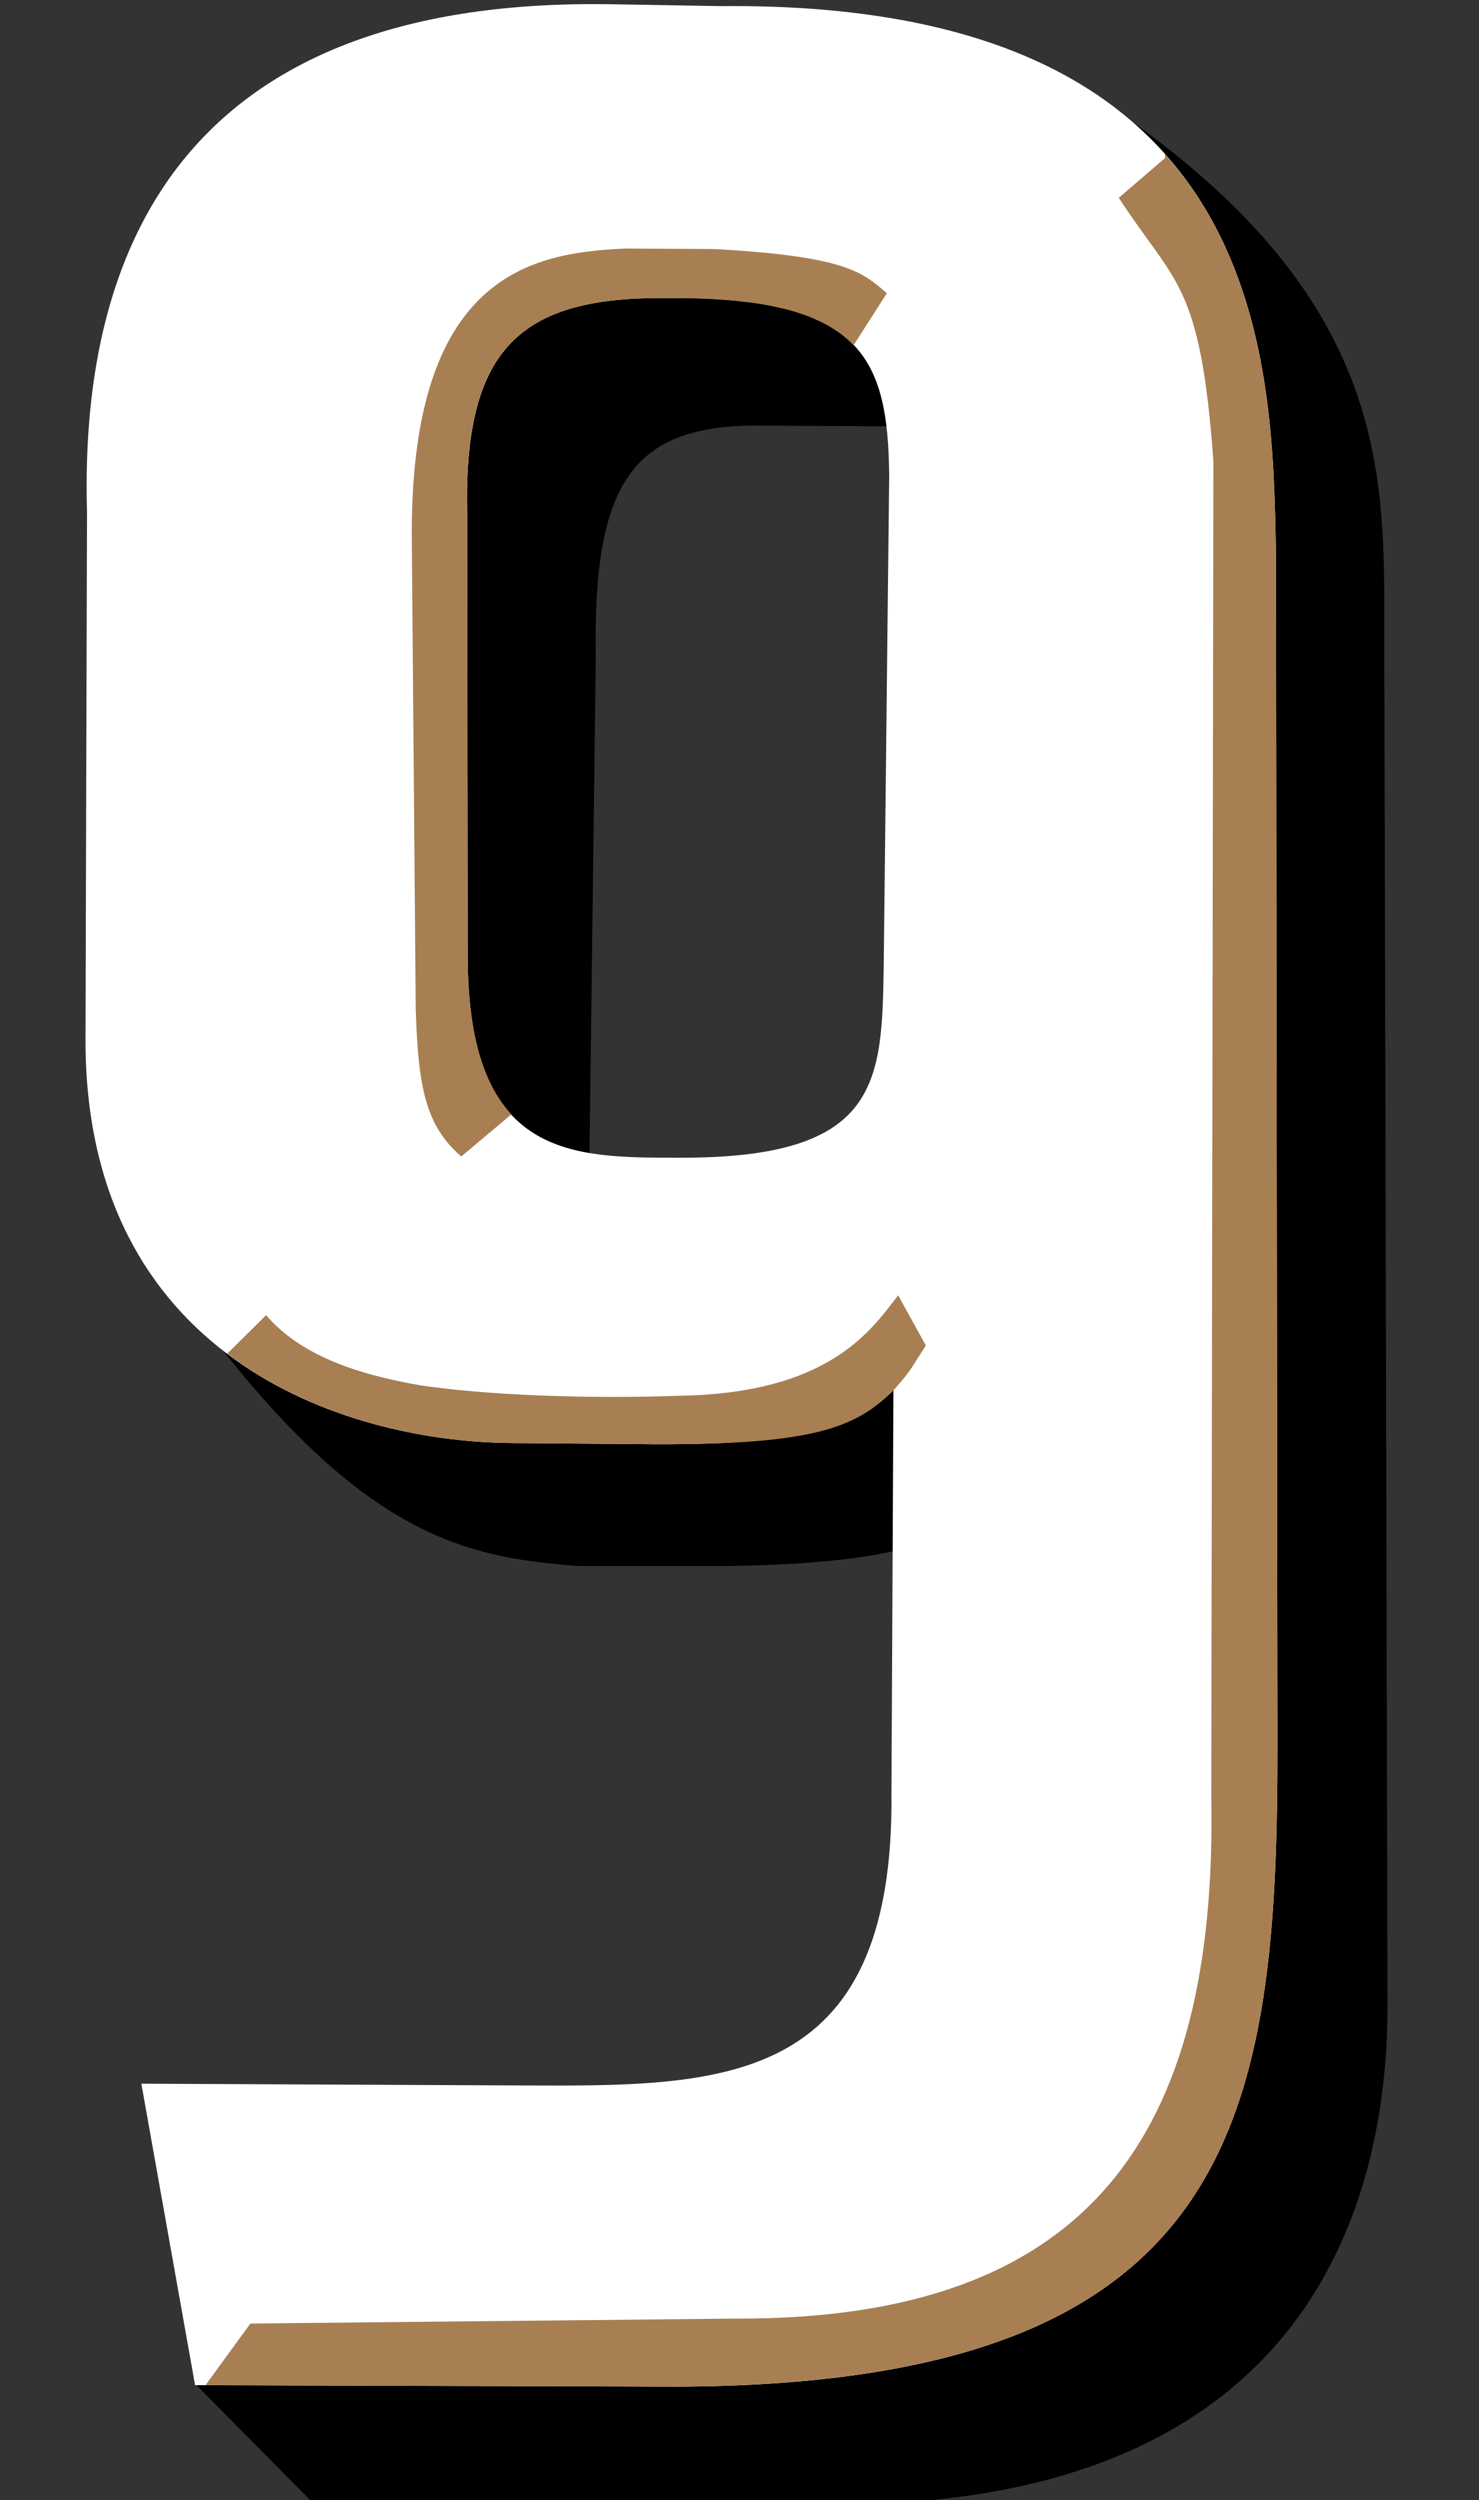 <?xml version="1.0" encoding="UTF-8" standalone="no"?>
<!-- Created with Inkscape (http://www.inkscape.org/) -->

<svg
   width="21.111mm"
   height="35.671mm"
   viewBox="0 0 21.111 35.671"
   version="1.1"
   id="svg1"
   xml:space="preserve"
   inkscape:version="1.3.2 (091e20e, 2023-11-25)"
   sodipodi:docname="9.svg"
   xmlns:inkscape="http://www.inkscape.org/namespaces/inkscape"
   xmlns:sodipodi="http://sodipodi.sourceforge.net/DTD/sodipodi-0.dtd"
   xmlns="http://www.w3.org/2000/svg"
   xmlns:svg="http://www.w3.org/2000/svg"><rect x="0" y="0" width="21.111" height="35.671" fill="#333333" stroke="none"/><sodipodi:namedview
     id="namedview1"
     pagecolor="#ffffff"
     bordercolor="#000000"
     borderopacity="0.25"
     inkscape:showpageshadow="2"
     inkscape:pageopacity="0.0"
     inkscape:pagecheckerboard="0"
     inkscape:deskcolor="#d1d1d1"
     inkscape:document-units="mm"
     inkscape:zoom="2.9588827"
     inkscape:cx="64.551394"
     inkscape:cy="49.849898"
     inkscape:window-width="1392"
     inkscape:window-height="1212"
     inkscape:window-x="2540"
     inkscape:window-y="97"
     inkscape:window-maximized="0"
     inkscape:current-layer="layer9" /><defs
     id="defs1" /><g
     inkscape:groupmode="layer"
     id="layer9"
     inkscape:label="9"
     transform="translate(-84.502,-127.037)"><g
       id="g1"
       transform="matrix(0.983,0,0,0.993,2.657,0.948)"><path
         style="display:inline;fill:#000000;fill-opacity:1;stroke:#000000;stroke-width:0.05;stroke-opacity:1"
         d="m 86.214,145.977 c 2.334,3.069 3.826,3.354 5.432,3.476 h 2.258 c 3.029,-0.059 3.036,-0.547 3.733,-0.805 l 1.598,-3.029 -2.828,12.888 -10.239,2.761 1.665,1.665 h 7.187 c 6.933,0.165 8.357,-3.961 8.363,-7.12 l -0.047,-19.743 c 0,-2.221 0.092,-4.714 -3.736,-7.382 l -12.314,2.055 1.581,14.306 2.735,-0.68 0.19,-0.553 0.095,-7.429 c -0.045,-2.514 0.582,-3.282 2.26,-3.32 l 2.814,0.016 0.269,10.417 -5.58,2.466 z"
         id="path48"
         sodipodi:nodetypes="cccccccccccccccccccccc"
         inkscape:label="Shadow" /><path
         id="path49"
         style="display:inline;fill:#ffffff;fill-opacity:1;stroke:#ffffff;stroke-width:0.05;stroke-opacity:1"
         d="m 92.15,127.064 c -6.026,-0.104 -7.718,3.29 -7.601,7.277 l -0.022,7.555 c -0.015,4.537 3.692,5.762 6.137,5.791 l 2.085,0.017 c 2.36,0.011 2.983,-0.295 3.51,-0.808 l -0.029,5.832 c 0.05,4.312 -2.535,4.25 -5.423,4.239 l -5.464,-0.025 0.771,4.281 6.953,0.022 c 8.175,-0.021 8.729,-3.841 8.718,-9.3 l -0.022,-17.034 c -0.054,-2.821 -0.121,-7.898 -8.037,-7.82 z m 0.833,4.171 c 2.813,-0.02 3.199,0.88 3.214,2.585 l -0.079,7.016 c -0.025,1.702 -0.051,2.815 -3.005,2.801 -1.55,0 -3.086,0.013 -3.086,-2.921 l -0.008,-6.365 c -0.051,-2.383 0.781,-3.149 2.964,-3.115 z"
         inkscape:label="Number"
         sodipodi:nodetypes="ccccccccccccccccccccccc" /><path
         id="path55"
         style="display:inline;fill:#a77f52;fill-opacity:1;stroke:#a77f52;stroke-width:0.05;stroke-opacity:1"
         inkscape:label="Middle Accent"
         d="m 96.675,146.309 -0.376,-0.675 c -0.385,0.496 -1.016,1.388 -3.162,1.423 -1.384,0.049 -2.828,-0.01 -3.778,-0.15 -0.991,-0.17 -1.753,-0.456 -2.236,-0.996 l -0.524,0.513 c 1.243,0.919 2.817,1.249 4.064,1.263 l 2.085,0.017 c 2.36,0.011 2.937,-0.25 3.465,-0.763 0.264,-0.298 0.219,-0.259 0.462,-0.632 z"
         sodipodi:nodetypes="cccccccccc" /><path
         id="path54"
         style="display:inline;fill:#a77f52;fill-opacity:1;stroke:#a77f52;stroke-width:0.05;stroke-opacity:1"
         inkscape:label="Top Accent"
         d="m 92.328,130.574 c -1.316,0.065 -3.123,0.338 -3.062,4.253 l 0.056,6.645 c 0.035,1.147 0.151,1.662 0.637,2.09 l 0.691,-0.575 c -0.043,-0.048 -0.084,-0.1 -0.124,-0.155 -0.009,-0.012 -0.018,-0.025 -0.026,-0.037 -0.036,-0.053 -0.071,-0.109 -0.104,-0.169 -0.009,-0.016 -0.016,-0.034 -0.025,-0.05 -0.056,-0.111 -0.106,-0.234 -0.15,-0.37 -0.01,-0.03 -0.021,-0.057 -0.029,-0.088 -0.014,-0.05 -0.027,-0.105 -0.039,-0.159 -0.016,-0.067 -0.031,-0.136 -0.044,-0.208 -0.008,-0.047 -0.016,-0.096 -0.023,-0.146 -0.013,-0.089 -0.023,-0.183 -0.032,-0.281 -0.004,-0.045 -0.009,-0.09 -0.012,-0.137 -0.01,-0.149 -0.016,-0.304 -0.016,-0.471 l -0.008,-6.365 c -0.003,-0.149 -0.003,-0.291 0.001,-0.428 0.004,-0.136 0.011,-0.267 0.022,-0.391 1e-5,-1.8e-4 -2e-5,-3.4e-4 0,-5.1e-4 0.011,-0.124 0.026,-0.243 0.044,-0.356 0.018,-0.113 0.041,-0.22 0.067,-0.321 0.026,-0.102 0.056,-0.198 0.09,-0.288 0.034,-0.091 0.072,-0.177 0.115,-0.257 0.041,-0.078 0.086,-0.151 0.135,-0.219 0.001,-0.002 0.003,-0.004 0.004,-0.006 8e-5,-1.1e-4 -8e-5,-4.1e-4 0,-5.2e-4 0.002,-0.002 0.004,-0.004 0.005,-0.006 0.048,-0.065 0.099,-0.127 0.154,-0.183 0.002,-0.002 0.004,-0.004 0.006,-0.006 0.002,-0.002 0.005,-0.004 0.007,-0.006 0.055,-0.056 0.114,-0.108 0.177,-0.156 0.005,-0.004 0.011,-0.008 0.017,-0.012 0.066,-0.049 0.135,-0.094 0.209,-0.135 0.077,-0.043 0.159,-0.081 0.245,-0.115 0.086,-0.034 0.177,-0.064 0.273,-0.09 0.384,-0.104 0.845,-0.146 1.391,-0.137 h 5.1e-4 5.2e-4 c 0.178,-0.001 0.346,0.001 0.504,0.007 0.158,0.006 0.307,0.016 0.447,0.029 9.7e-4,1e-4 0.002,-9e-5 0.003,0 0.023,0.002 0.043,0.006 0.065,0.008 0.116,0.012 0.228,0.026 0.332,0.043 0.001,1.8e-4 0.002,3.4e-4 0.003,5.2e-4 0.106,0.018 0.206,0.039 0.3,0.061 0.014,0.003 0.028,0.006 0.042,0.01 0.001,2.9e-4 0.002,2.3e-4 0.004,5.2e-4 0.087,0.022 0.168,0.048 0.245,0.074 0.019,0.007 0.039,0.013 0.058,0.02 0.003,9.9e-4 0.005,0.002 0.008,0.003 0.074,0.028 0.142,0.058 0.208,0.09 0.013,0.007 0.028,0.013 0.041,0.02 0.063,0.033 0.121,0.069 0.176,0.105 0.017,0.011 0.034,0.022 0.05,0.033 4e-4,2.9e-4 6.3e-4,7.4e-4 0.001,0.001 0.05,0.036 0.095,0.074 0.138,0.113 0.015,0.014 0.031,0.028 0.045,0.042 l 0.454,-0.702 c -0.343,-0.294 -0.602,-0.512 -2.47,-0.615 z" /><path
         id="path52"
         style="fill:#a77f52;fill-opacity:1;stroke:#a77f52;stroke-width:0.05;stroke-opacity:1"
         d="m 100.203,129.26 -0.664,0.565 c 0.811,1.228 1.176,1.202 1.366,3.774 l -0.031,19.202 c 0.091,4.872 -1.784,7.531 -6.915,7.516 l -7.05,0.071 -0.614,0.834 6.772,0.022 c 8.175,-0.021 8.729,-3.841 8.718,-9.3 l -0.022,-17.034 c -0.031,-1.609 -0.068,-3.949 -1.56,-5.651 z"
         inkscape:label="Right Accent" /></g></g></svg>
